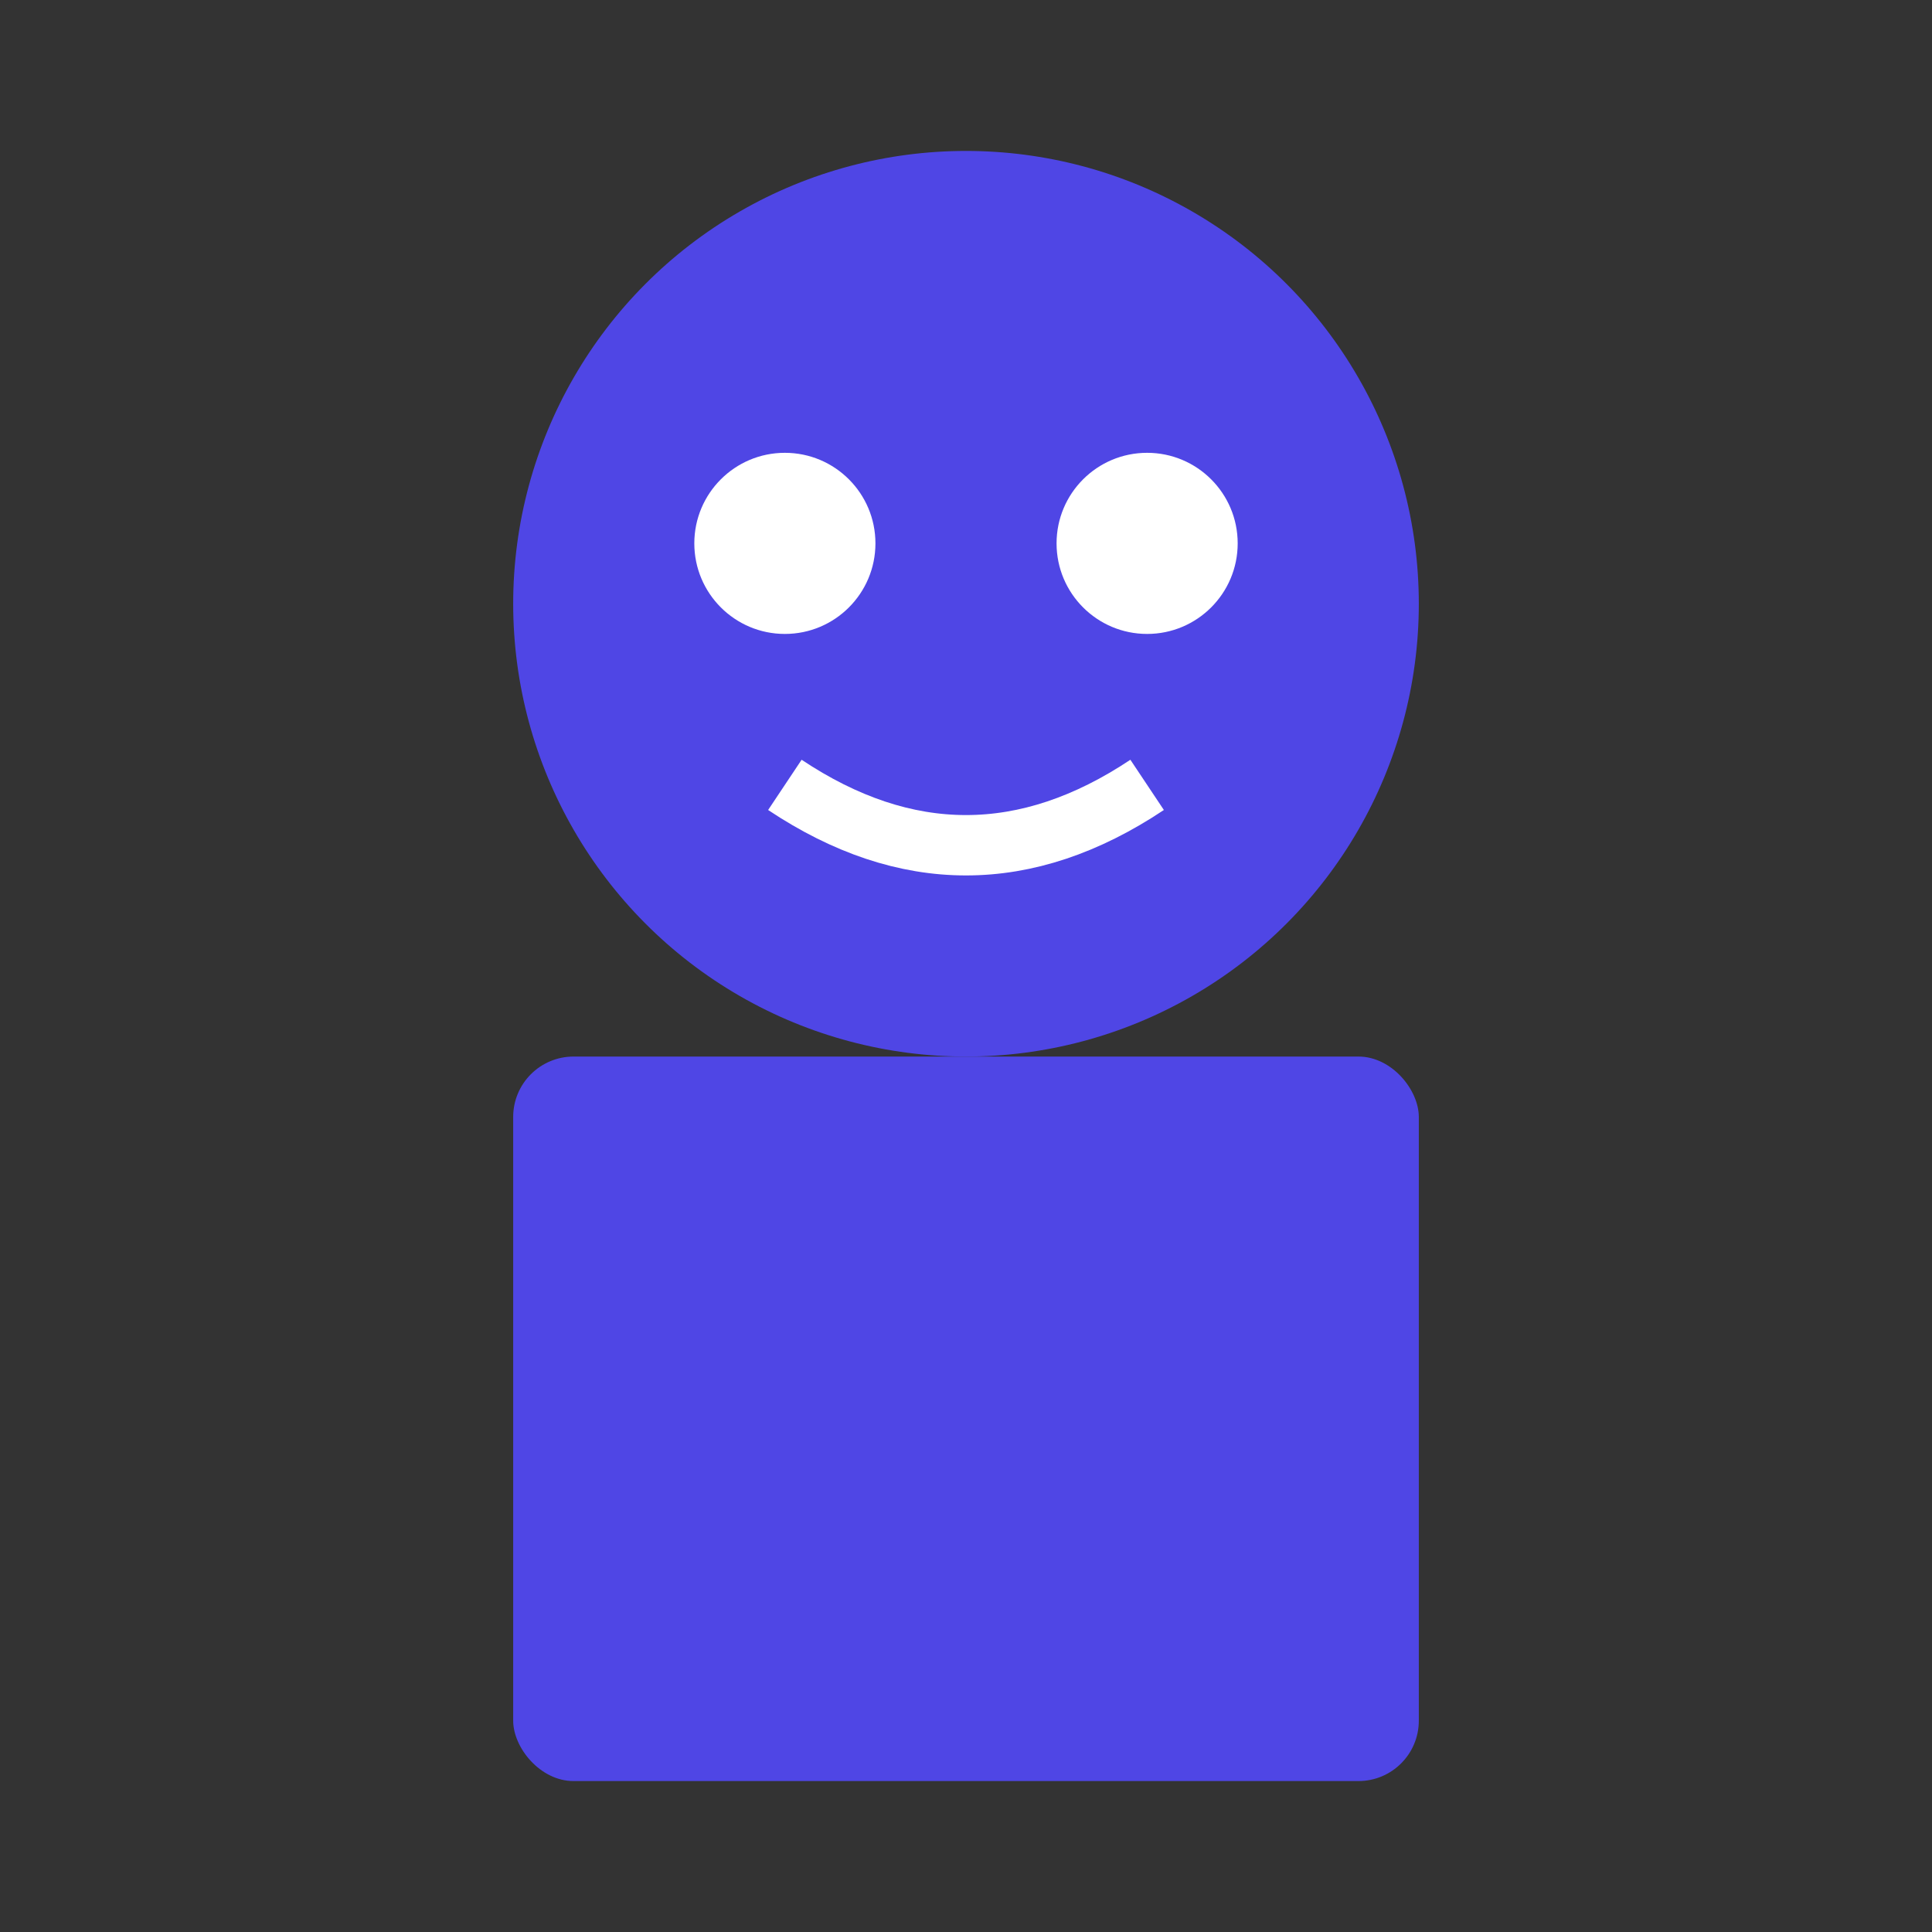 <?xml version="1.0" encoding="UTF-8" standalone="no"?>
<svg width="64" height="64" viewBox="0 0 64 64" fill="none" xmlns="http://www.w3.org/2000/svg">
  <rect x="0" y="0" width="64" height="64" fill="#333333" stroke="none"/>
  <!-- Simple character -->
  <circle cx="32" cy="20" r="15" fill="#4F46E5" />
  <rect x="17" y="35" width="30" height="24" fill="#4F46E5" rx="2" />
  <!-- Face -->
  <circle cx="26" cy="18" r="3" fill="white" />
  <circle cx="38" cy="18" r="3" fill="white" />
  <path d="M26 26 Q32 30 38 26" stroke="white" stroke-width="2" fill="none" />
</svg> 